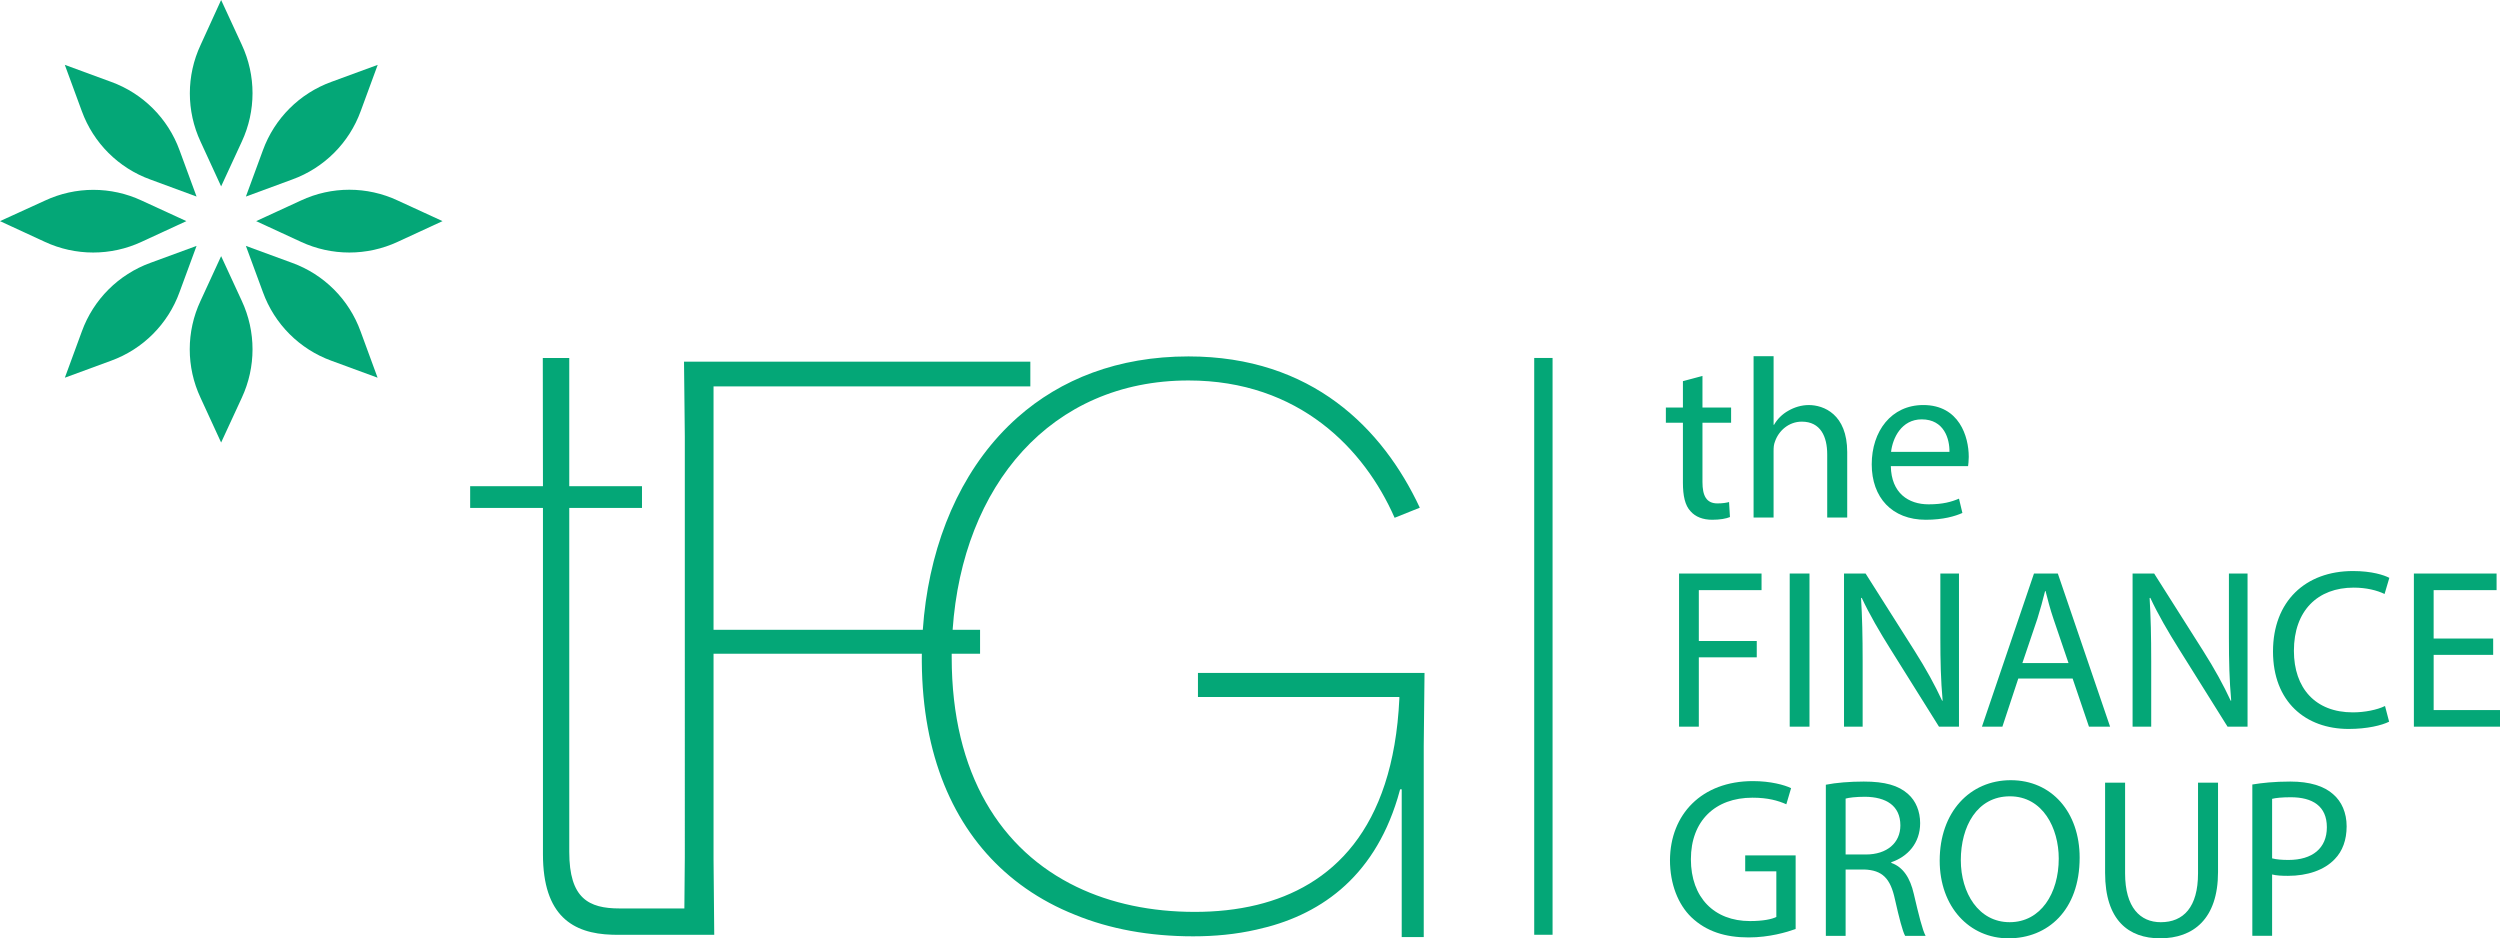 <?xml version="1.0" encoding="UTF-8"?><svg id="Layer_2" xmlns="http://www.w3.org/2000/svg" viewBox="0 0 1661.4 623.58"><defs><style>.cls-1{fill:#04a777;}</style></defs><g id="Layer_1-2"><g><rect class="cls-1" x="1019.58" y="237.89" width="12.19" height="383.32"/><g id="Layer_2-2"><g id="Layer_1-2"><path class="cls-1" d="M146.95,123.85l-13.64-29.65c-9.53-20.38-9.53-43.94,0-64.32L146.95,0l13.75,29.77c9.49,20.39,9.49,43.93,0,64.32l-13.75,29.77Z"/><path class="cls-1" d="M146.95,170.23l-13.71,29.77c-9.53,20.37-9.53,43.91,0,64.28l13.71,29.8,13.75-29.77c9.49-20.39,9.49-43.93,0-64.32l-13.75-29.77Z"/><path class="cls-1" d="M170.23,146.95l29.77-13.71c20.37-9.53,43.91-9.53,64.28,0l29.8,13.71-29.77,13.75c-20.39,9.49-43.93,9.49-64.32,0l-29.77-13.75Z"/><path class="cls-1" d="M123.85,146.95l-29.65-13.64c-20.38-9.53-43.94-9.53-64.32,0L0,146.95l29.77,13.75c20.39,9.49,43.93,9.49,64.32,0l29.77-13.75Z"/><path class="cls-1" d="M163.41,130.63l11.3-30.75c7.69-21.15,24.36-37.81,45.52-45.48l30.78-11.3-11.3,30.75c-7.69,21.14-24.36,37.78-45.52,45.44l-30.78,11.34Z"/><path class="cls-1" d="M130.63,163.41l-30.75,11.3c-21.15,7.69-37.81,24.36-45.48,45.52l-11.3,30.78,30.75-11.3c21.14-7.69,37.78-24.36,45.44-45.52l11.34-30.78Z"/><path class="cls-1" d="M163.41,163.41l30.78,11.3c21.15,7.68,37.79,24.35,45.44,45.52l11.3,30.78-30.75-11.3c-21.14-7.7-37.78-24.37-45.44-45.52l-11.34-30.78Z"/><path class="cls-1" d="M130.63,130.63l-11.3-30.75c-7.68-21.14-24.34-37.8-45.48-45.48l-30.78-11.3,11.3,30.75c7.69,21.14,24.36,37.78,45.52,45.44l30.75,11.34Z"/></g></g><path class="cls-1" d="M946.68,447.21l-.52,48.46v127.06h-14.64v-98.19h-1.05c-.54,2.04-1.11,4.05-1.71,6.01-16.37,53.85-52.99,78.33-93.66,87.22-13.78,3.17-28.06,4.47-42.17,4.47-29.02,0-55.45-4.85-78.54-14.32-11.76-4.68-22.68-10.52-32.65-17.49-4.84-3.38-9.46-7.02-13.85-10.93-34.63-30.8-54.82-77.85-55.29-139.37-.01-.73-.01-1.46-.01-2.2,0-1.17,.01-2.34,.02-3.5h-138.42v136.63l.2,21.61,.1,11.05,.16,17.5h-64.96c-1.01,0-2.01-.02-3-.05-25.84-.8-45.87-12.34-45.87-53.47v-230.17h-48.37v-14.41h48.37l-.1-85.23h17.59v85.23h48.33v14.41h-48.33v228.63c0,30.87,12.87,37.55,33.45,37.55,18.52,0,40.64,0,40.64,0h2.4l.25-28.56,.05-5.51V290.19l-.19-18.26-.34-31.59h230.15v16.44h-210.53v161.74h139.07c3.49-50.33,20.65-96.12,50.81-129.15,3.85-4.22,7.91-8.22,12.19-12.01,28.58-25.29,66.58-40.5,113.57-40.5,82.09,0,129.14,47.95,153.71,100.53l-16.73,6.71c-.03-.08-.07-.16-.11-.24-19.91-45.29-63.28-91.02-136.87-91.02-91.5,0-150.13,69.82-156.75,165.68h18.23v15.91h-18.85c0,.82,0,1.64,0,2.47,0,77.68,32.86,128.27,82.97,152.44,23.05,11.13,49.75,16.66,78.59,16.66,13.93,0,27.92-1.38,41.34-4.66,49.01-11.98,90.49-49.29,94.6-137.12v-1.03h-133.85v-15.98h150.58Z"/><g><path class="cls-1" d="M1131.39,249.84v20.99h19.03v10.12h-19.03v39.41c0,9.06,2.57,14.19,9.97,14.19,3.47,0,6.04-.45,7.7-.91l.6,9.97c-2.57,1.06-6.64,1.81-11.78,1.81-6.19,0-11.17-1.96-14.35-5.59-3.77-3.93-5.13-10.42-5.13-19.03v-39.86h-11.33v-10.12h11.33v-17.52l12.99-3.47Z"/><path class="cls-1" d="M1165.37,236.71h13.29v45.6h.3c2.11-3.77,5.44-7.1,9.51-9.36,3.93-2.26,8.61-3.77,13.59-3.77,9.82,0,25.52,6.04,25.52,31.26v43.49h-13.29v-41.98c0-11.78-4.38-21.74-16.91-21.74-8.61,0-15.4,6.04-17.82,13.29-.75,1.81-.91,3.78-.91,6.34v44.09h-13.29v-107.21Z"/><path class="cls-1" d="M1256.57,309.79c.3,17.97,11.78,25.37,25.07,25.37,9.51,0,15.25-1.66,20.23-3.78l2.26,9.51c-4.68,2.11-12.68,4.53-24.31,4.53-22.5,0-35.94-14.8-35.94-36.84s12.99-39.41,34.28-39.41c23.86,0,30.2,20.99,30.2,34.43,0,2.72-.3,4.83-.45,6.19h-51.34Zm38.96-9.51c.15-8.46-3.47-21.59-18.42-21.59-13.44,0-19.33,12.38-20.38,21.59h38.81Z"/><path class="cls-1" d="M1115.84,381.14h54.81v11.02h-41.68v33.82h38.5v10.87h-38.5v46.06h-13.14v-101.77Z"/><path class="cls-1" d="M1202.51,381.14v101.77h-13.14v-101.77h13.14Z"/><path class="cls-1" d="M1225.46,482.92v-101.77h14.34l32.62,51.49c7.55,11.93,13.44,22.65,18.27,33.07l.3-.15c-1.21-13.59-1.51-25.97-1.51-41.83v-42.58h12.38v101.77h-13.29l-32.31-51.64c-7.1-11.32-13.89-22.95-19.03-33.98l-.45,.15c.76,12.84,1.06,25.07,1.06,41.98v43.49h-12.38Z"/><path class="cls-1" d="M1341.28,450.91l-10.57,32.01h-13.59l34.58-101.77h15.85l34.73,101.77h-14.04l-10.87-32.01h-36.09Zm33.37-10.27l-9.97-29.29c-2.27-6.64-3.78-12.68-5.29-18.57h-.3c-1.51,6.04-3.17,12.23-5.13,18.42l-9.97,29.45h30.65Z"/><path class="cls-1" d="M1417.23,482.92v-101.77h14.34l32.62,51.49c7.55,11.93,13.44,22.65,18.27,33.07l.3-.15c-1.21-13.59-1.51-25.97-1.51-41.83v-42.58h12.38v101.77h-13.29l-32.31-51.64c-7.1-11.32-13.89-22.95-19.03-33.98l-.45,.15c.76,12.84,1.06,25.07,1.06,41.98v43.49h-12.38Z"/><path class="cls-1" d="M1587.71,479.6c-4.83,2.42-14.5,4.83-26.88,4.83-28.69,0-50.28-18.12-50.28-51.49s21.59-53.45,53.15-53.45c12.68,0,20.69,2.72,24.16,4.53l-3.17,10.72c-4.98-2.42-12.08-4.23-20.54-4.23-23.86,0-39.71,15.25-39.71,41.98,0,24.92,14.34,40.92,39.11,40.92,8,0,16.16-1.66,21.44-4.23l2.72,10.42Z"/><path class="cls-1" d="M1656.87,435.2h-39.56v36.69h44.09v11.02h-57.23v-101.77h54.96v11.02h-41.83v32.16h39.56v10.87Z"/><path class="cls-1" d="M1193.3,617.39c-5.89,2.11-17.52,5.59-31.26,5.59-15.4,0-28.09-3.93-38.05-13.44-8.76-8.46-14.19-22.05-14.19-37.9,.15-30.35,20.99-52.55,55.12-52.55,11.78,0,20.99,2.57,25.37,4.68l-3.17,10.72c-5.44-2.42-12.23-4.38-22.5-4.38-24.76,0-40.92,15.4-40.92,40.92s15.55,41.07,39.26,41.07c8.61,0,14.5-1.21,17.52-2.72v-30.35h-20.69v-10.57h33.52v48.92Z"/><path class="cls-1" d="M1213.38,521.5c6.64-1.36,16.16-2.11,25.22-2.11,14.04,0,23.1,2.57,29.45,8.31,5.13,4.53,8,11.48,8,19.33,0,13.44-8.46,22.35-19.18,25.97v.45c7.85,2.72,12.53,9.97,14.95,20.54,3.32,14.19,5.74,24.01,7.85,27.94h-13.59c-1.66-2.87-3.93-11.63-6.79-24.31-3.02-14.04-8.46-19.33-20.39-19.78h-12.38v44.09h-13.14v-100.42Zm13.14,46.36h13.44c14.04,0,22.95-7.7,22.95-19.33,0-13.14-9.51-18.88-23.4-19.03-6.34,0-10.87,.6-12.99,1.21v37.15Z"/><path class="cls-1" d="M1382.05,569.97c0,35.03-21.29,53.61-47.26,53.61s-45.75-20.84-45.75-51.64c0-32.31,20.08-53.45,47.26-53.45s45.75,21.29,45.75,51.49Zm-78.97,1.66c0,21.74,11.78,41.22,32.46,41.22s32.62-19.18,32.62-42.28c0-20.23-10.57-41.37-32.46-41.37s-32.62,20.08-32.62,42.43Z"/><path class="cls-1" d="M1412.25,520.14v60.25c0,22.8,10.12,32.47,23.71,32.47,15.1,0,24.76-9.97,24.76-32.47v-60.25h13.29v59.34c0,31.26-16.46,44.09-38.51,44.09-20.84,0-36.54-11.93-36.54-43.49v-59.95h13.29Z"/><path class="cls-1" d="M1496.81,521.35c6.34-1.06,14.65-1.96,25.22-1.96,12.99,0,22.5,3.02,28.54,8.46,5.59,4.83,8.91,12.23,8.91,21.29s-2.72,16.46-7.85,21.74c-6.95,7.4-18.27,11.17-31.11,11.17-3.93,0-7.55-.15-10.57-.91v40.77h-13.14v-100.57Zm13.14,49.08c2.87,.75,6.49,1.06,10.87,1.06,15.85,0,25.52-7.7,25.52-21.74s-9.51-19.93-24.01-19.93c-5.74,0-10.12,.45-12.38,1.06v39.56Z"/></g></g></g></svg>